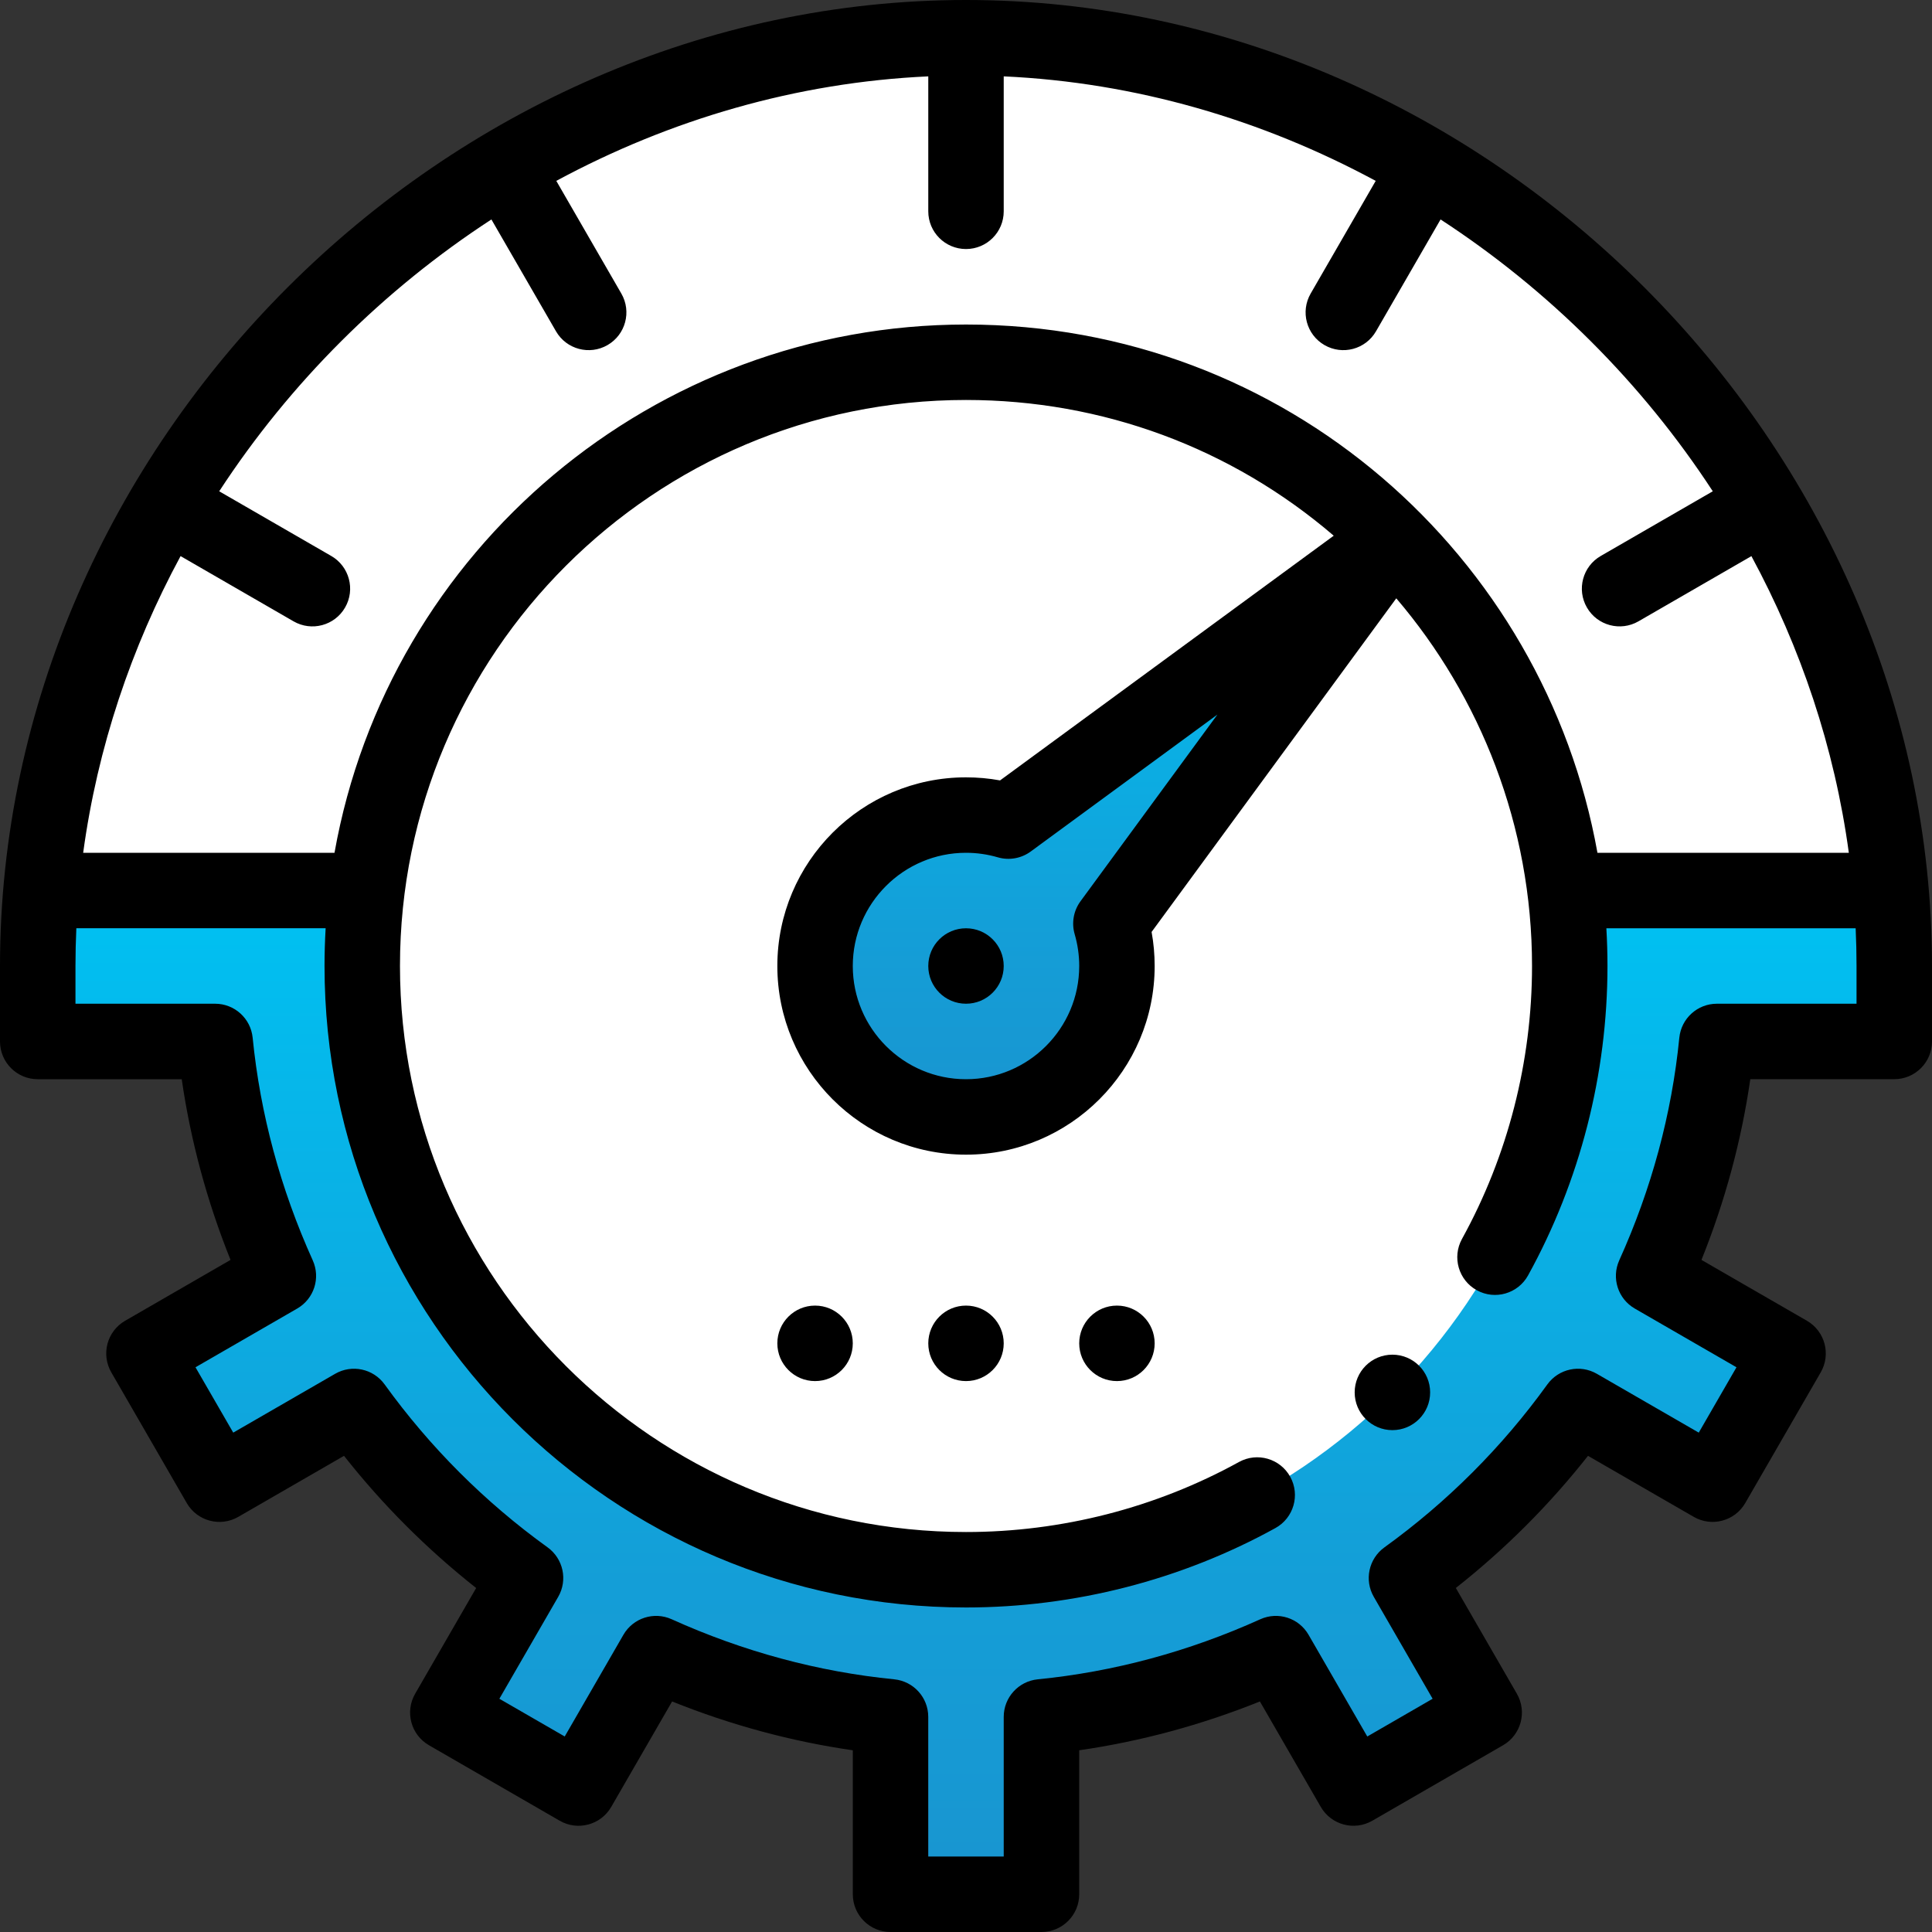 <svg width="80" height="80" viewBox="0 0 80 80" fill="none" xmlns="http://www.w3.org/2000/svg">
<rect x="0" y="0" width="80" height="80" fill="#333333" stroke="none"/>
<path d="M78.438 43.125V40C78.438 38.95 78.392 37.908 78.302 36.875H1.698C1.608 37.908 1.562 38.95 1.562 40V43.125H8.908C9.248 46.558 10.166 49.816 11.527 52.831L5.961 56.044L9.086 61.456L14.659 58.239C16.631 60.972 19.028 63.369 21.761 65.341L18.544 70.914L23.956 74.039L27.169 68.473C30.184 69.834 33.442 70.752 36.875 71.092V78.438H43.125V71.092C46.558 70.752 49.816 69.834 52.831 68.473L56.044 74.039L61.456 70.914L58.239 65.341C60.972 63.369 63.369 60.972 65.341 58.239L70.914 61.456L74.039 56.044L68.473 52.831C69.834 49.816 70.752 46.558 71.092 43.125H78.438Z" fill="url(#paint0_linear)"/>
<path d="M40 1.562C20.339 1.562 3.367 17.538 1.698 36.875H78.302C76.633 17.538 59.661 1.562 40 1.562Z" fill="white"/>
<path d="M40 65C53.807 65 65 53.807 65 40C65 26.193 53.807 15 40 15C26.193 15 15 26.193 15 40C15 53.807 26.193 65 40 65Z" fill="white"/>
<path d="M57.678 22.322L46 38.245C46.163 38.802 46.25 39.391 46.25 40C46.25 43.452 43.452 46.25 40 46.25C36.548 46.25 33.75 43.452 33.75 40C33.75 36.548 36.548 33.75 40 33.75C40.609 33.75 41.198 33.837 41.755 34L57.678 22.322Z" fill="url(#paint1_linear)"/>
<path d="M46.25 57.188C47.113 57.188 47.812 56.488 47.812 55.625C47.812 54.762 47.113 54.062 46.25 54.062C45.387 54.062 44.688 54.762 44.688 55.625C44.688 56.488 45.387 57.188 46.25 57.188Z" fill="black"/>
<path d="M40 41.562C40.863 41.562 41.562 40.863 41.562 40C41.562 39.137 40.863 38.438 40 38.438C39.137 38.438 38.438 39.137 38.438 40C38.438 40.863 39.137 41.562 40 41.562Z" fill="black"/>
<path d="M40 57.188C40.863 57.188 41.562 56.488 41.562 55.625C41.562 54.762 40.863 54.062 40 54.062C39.137 54.062 38.438 54.762 38.438 55.625C38.438 56.488 39.137 57.188 40 57.188Z" fill="black"/>
<path d="M33.75 57.188C34.613 57.188 35.312 56.488 35.312 55.625C35.312 54.762 34.613 54.062 33.75 54.062C32.887 54.062 32.188 54.762 32.188 55.625C32.188 56.488 32.887 57.188 33.75 57.188Z" fill="black"/>
<path d="M40 0C18.431 0 0 18.392 0 40V43.125C0 43.988 0.7 44.688 1.562 44.688H7.525C7.893 47.233 8.57 49.74 9.546 52.17L5.18 54.691C4.821 54.898 4.559 55.239 4.452 55.639C4.344 56.04 4.401 56.466 4.608 56.825L7.733 62.238C8.164 62.985 9.12 63.241 9.867 62.81L14.245 60.283C15.849 62.318 17.683 64.151 19.717 65.756L17.191 70.133C16.759 70.88 17.015 71.836 17.763 72.267L23.175 75.392C23.922 75.824 24.878 75.568 25.31 74.82L27.83 70.454C30.261 71.43 32.767 72.108 35.313 72.476V78.438C35.313 79.3 36.012 80 36.875 80H43.125C43.988 80 44.688 79.3 44.688 78.438V72.475C47.233 72.108 49.74 71.43 52.17 70.454L54.691 74.82C55.122 75.567 56.078 75.823 56.825 75.392L62.238 72.267C62.985 71.836 63.241 70.88 62.81 70.133L60.283 65.755C62.318 64.151 64.152 62.318 65.756 60.283L70.133 62.809C70.881 63.241 71.836 62.985 72.268 62.237L75.393 56.825C75.824 56.078 75.568 55.122 74.821 54.69L70.454 52.17C71.431 49.739 72.108 47.233 72.476 44.687H78.438C79.3 44.687 80 43.988 80 43.125V40C80 18.452 61.623 0 40 0V0ZM7.477 23.027L12.155 25.728C12.899 26.158 13.856 25.907 14.289 25.156C14.721 24.409 14.464 23.453 13.717 23.022L9.077 20.343C12.005 15.855 15.871 12.003 20.348 9.087L23.022 13.717C23.455 14.468 24.413 14.719 25.156 14.289C25.904 13.858 26.16 12.902 25.728 12.155L23.035 7.49C27.733 4.954 32.975 3.411 38.438 3.162V8.75C38.438 9.613 39.137 10.312 40 10.312C40.863 10.312 41.562 9.613 41.562 8.75V3.162C47.025 3.411 52.267 4.954 56.965 7.49L54.272 12.155C53.84 12.902 54.096 13.858 54.844 14.289C55.588 14.719 56.545 14.468 56.978 13.717L59.651 9.087C64.128 12.003 67.994 15.855 70.923 20.343L66.283 23.022C65.535 23.453 65.279 24.409 65.711 25.156C66.144 25.907 67.102 26.157 67.845 25.728L72.522 23.028C74.563 26.805 75.964 30.952 76.556 35.312H66.147C63.946 23.034 53.26 13.438 40 13.438C27.091 13.438 16.086 22.749 13.851 35.312H3.444C4.036 30.952 5.436 26.805 7.477 23.027ZM76.875 41.562H71.092C70.289 41.562 69.617 42.171 69.537 42.971C69.225 46.122 68.388 49.223 67.049 52.189C66.719 52.92 66.997 53.783 67.692 54.184L71.904 56.616L70.342 59.322L66.122 56.886C65.427 56.485 64.543 56.675 64.073 57.325C62.197 59.926 59.926 62.197 57.325 64.074C56.675 64.543 56.485 65.428 56.886 66.122L59.322 70.342L56.616 71.905L54.184 67.692C53.783 66.997 52.92 66.719 52.188 67.049C49.223 68.388 46.122 69.225 42.971 69.537C42.171 69.617 41.562 70.289 41.562 71.092V76.875H38.437V71.092C38.437 70.289 37.828 69.617 37.029 69.537C33.878 69.225 30.777 68.388 27.811 67.049C27.08 66.719 26.217 66.997 25.815 67.692L23.384 71.904L20.678 70.342L23.114 66.122C23.515 65.427 23.325 64.543 22.675 64.073C20.074 62.197 17.803 59.926 15.926 57.325C15.457 56.675 14.572 56.485 13.878 56.886L9.658 59.322L8.095 56.616L12.307 54.184C13.003 53.783 13.281 52.92 12.95 52.188C11.612 49.223 10.775 46.122 10.462 42.971C10.383 42.171 9.711 41.562 8.908 41.562H3.125V40C3.125 39.479 3.138 38.957 3.161 38.436H13.484C13.454 38.957 13.438 39.479 13.438 40C13.438 54.647 25.353 66.562 40 66.562C44.481 66.562 48.912 65.425 52.812 63.274C53.568 62.857 53.843 61.907 53.426 61.151C53.009 60.395 52.059 60.121 51.303 60.538C47.863 62.435 43.955 63.438 40 63.438C27.077 63.438 16.562 52.923 16.562 40C16.562 27.045 27.084 16.562 40 16.562C45.645 16.562 50.986 18.546 55.227 22.182L41.41 32.315C40.947 32.23 40.475 32.188 40 32.188C35.692 32.188 32.188 35.692 32.188 40C32.188 44.308 35.692 47.812 40 47.812C44.308 47.812 47.812 44.308 47.812 40C47.812 39.525 47.77 39.053 47.685 38.59L57.817 24.775C61.3 28.858 63.438 34.194 63.438 40C63.438 43.955 62.435 47.863 60.537 51.303C60.121 52.059 60.395 53.009 61.151 53.426C61.906 53.843 62.857 53.568 63.274 52.812C65.425 48.912 66.562 44.481 66.562 40C66.562 39.479 66.546 38.957 66.516 38.438H76.839C76.862 38.957 76.875 39.479 76.875 40V41.562H76.875ZM44.5 38.683C44.624 39.109 44.688 39.552 44.688 40C44.688 42.585 42.585 44.688 40 44.688C37.415 44.688 35.312 42.585 35.312 40C35.312 37.415 37.415 35.312 40 35.312C40.448 35.312 40.891 35.376 41.317 35.5C41.783 35.636 42.287 35.547 42.679 35.26L50.41 29.59L44.74 37.321C44.453 37.713 44.364 38.217 44.5 38.683Z" fill="black"/>
<path d="M57.656 59.219C58.519 59.219 59.219 58.519 59.219 57.656C59.219 56.793 58.519 56.094 57.656 56.094C56.793 56.094 56.094 56.793 56.094 57.656C56.094 58.519 56.793 59.219 57.656 59.219Z" fill="black"/>
<defs>
<linearGradient id="paint0_linear" x1="40" y1="78.438" x2="40" y2="36.875" gradientUnits="userSpaceOnUse">
<stop stop-color="#1995D0"/>
<stop offset="0.31" stop-color="#149ED7"/>
<stop offset="0.83" stop-color="#05B8EB"/>
<stop offset="0.99" stop-color="#00C1F2"/>
</linearGradient>
<linearGradient id="paint1_linear" x1="45.714" y1="46.25" x2="45.714" y2="22.322" gradientUnits="userSpaceOnUse">
<stop stop-color="#1995D0"/>
<stop offset="0.31" stop-color="#149ED7"/>
<stop offset="0.83" stop-color="#05B8EB"/>
<stop offset="0.99" stop-color="#00C1F2"/>
</linearGradient>
</defs>
</svg>
